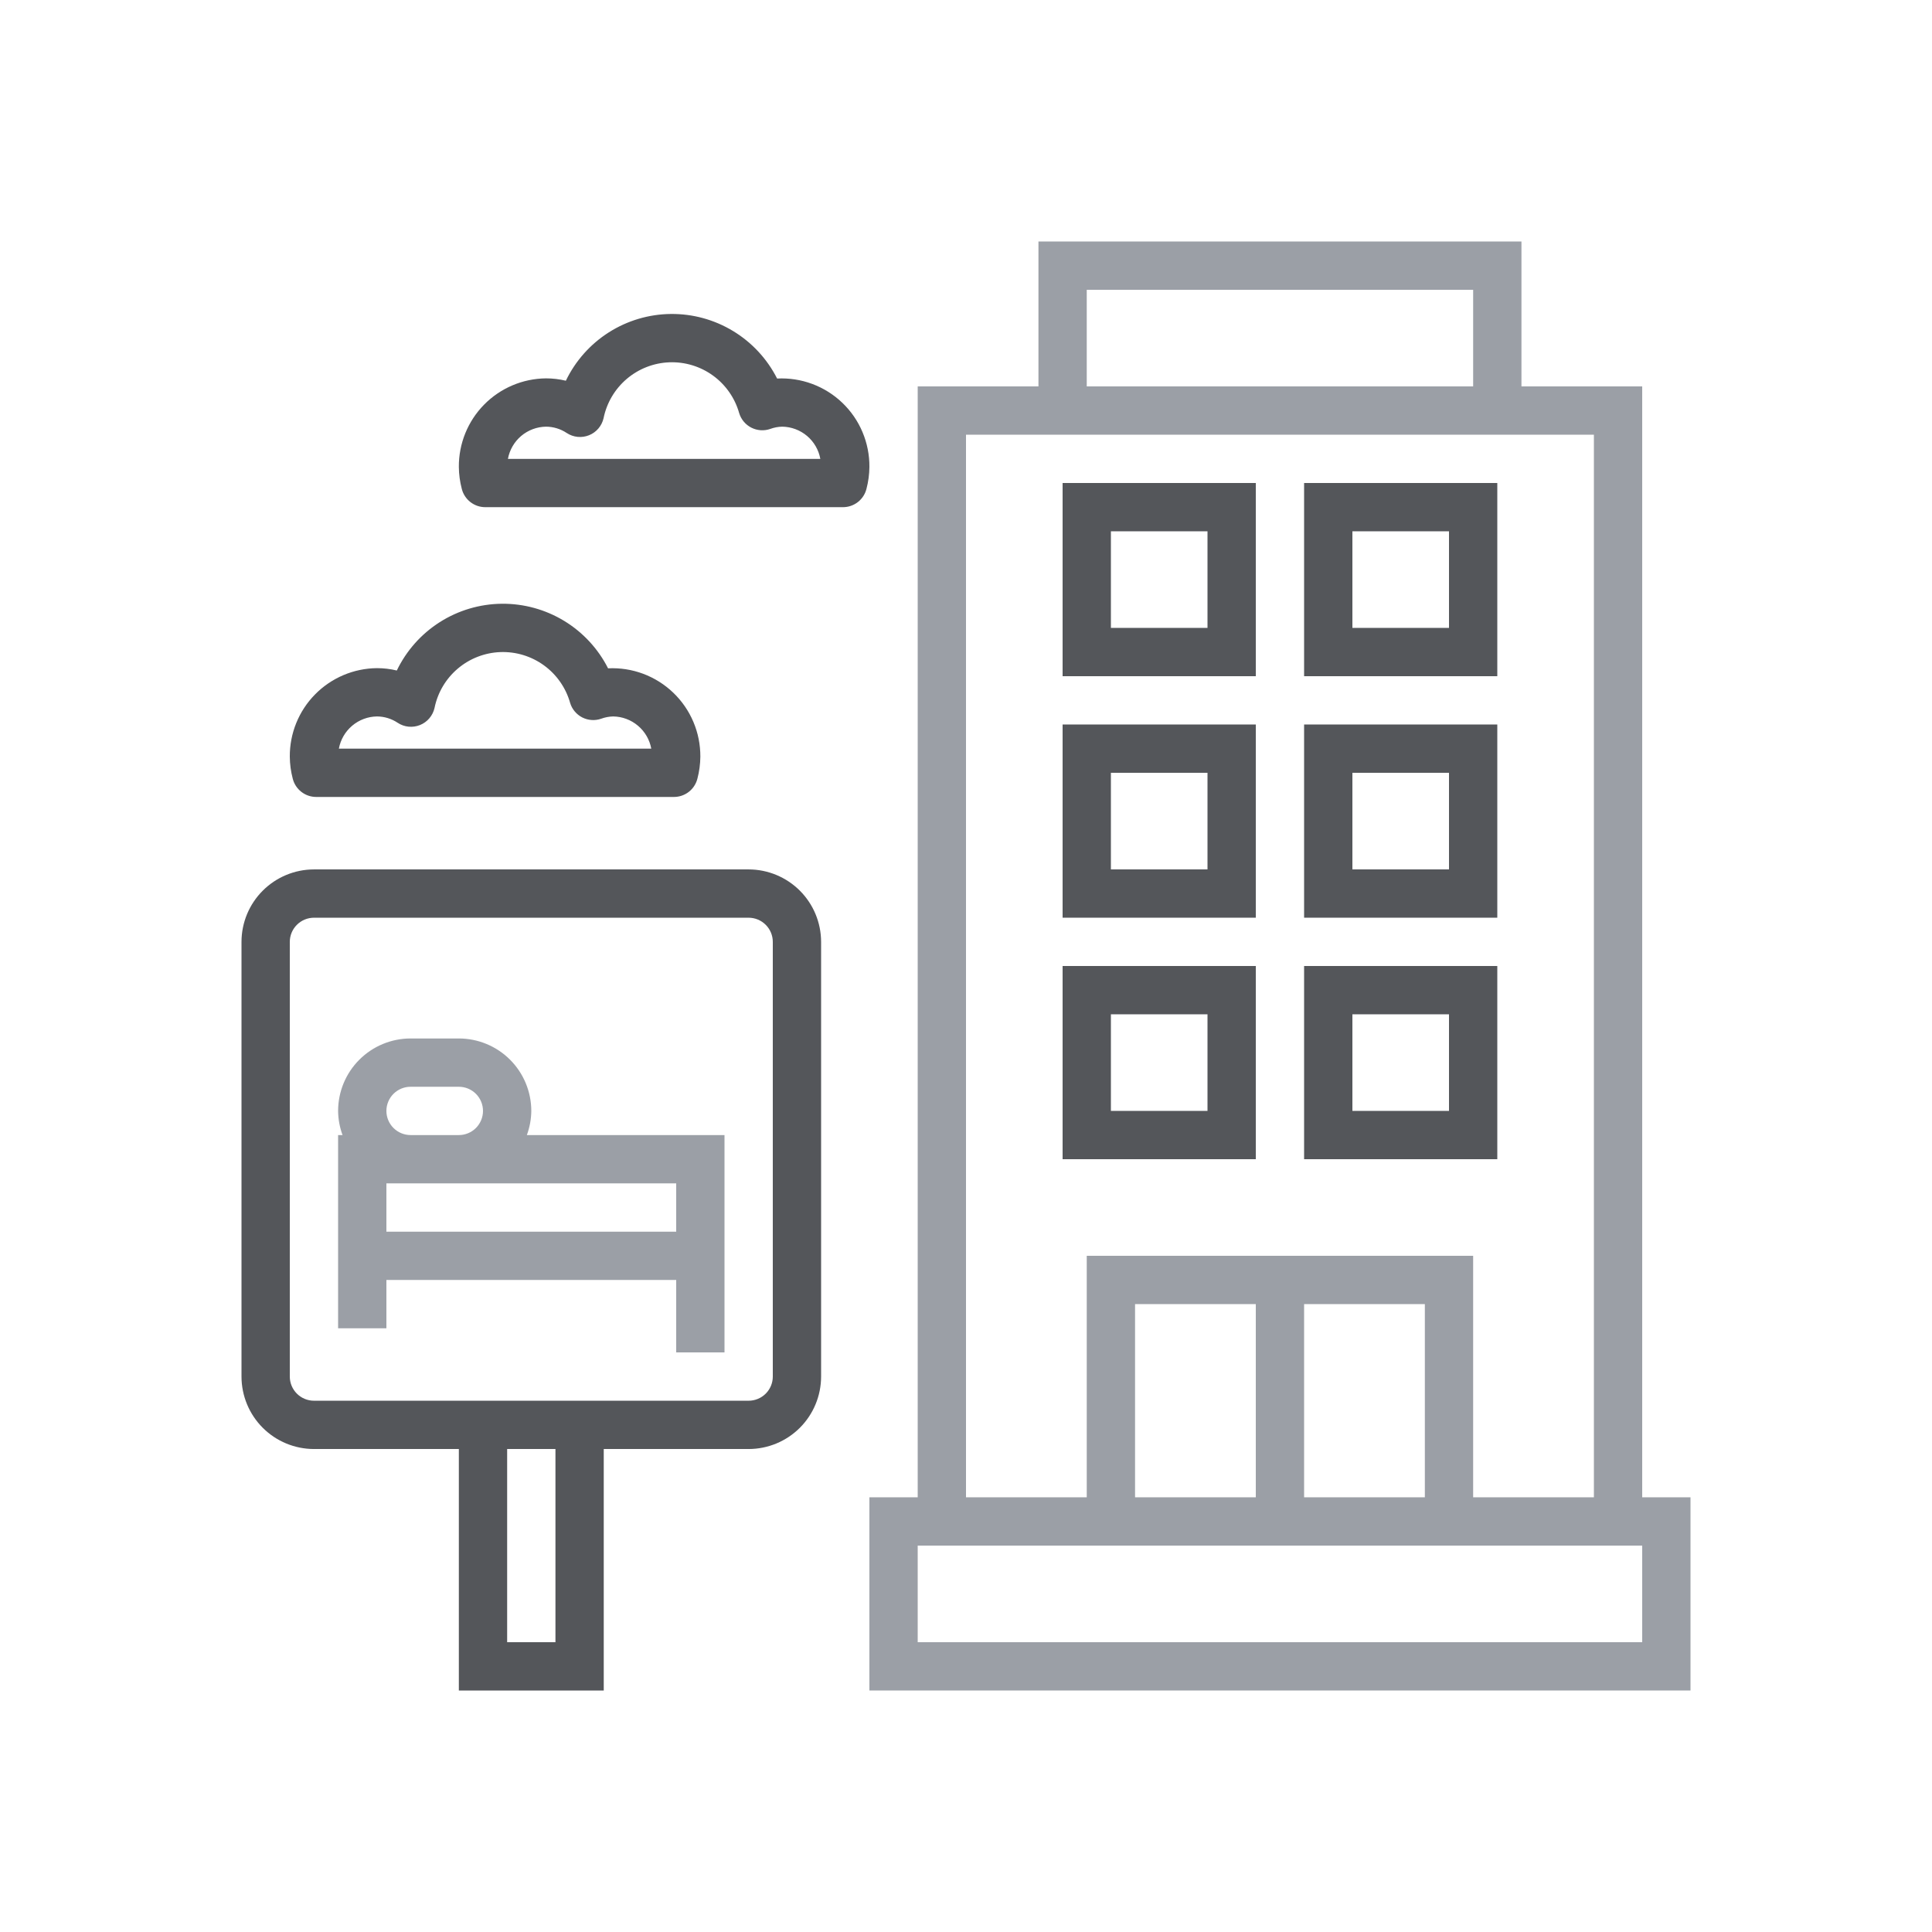 <svg xmlns="http://www.w3.org/2000/svg" width="100" height="100" viewBox="0 0 100 100" fill="none"><g id="Nearby Accommodation"><g id="Group 26"><path id="Vector" d="M85 20H78.75V12.5H53.75V20H47.5V77.5H45V87.5H87.5V77.5H85V20ZM56.25 15H76.25V20H56.25V15ZM50 22.5H82.5V77.5H76.25V65H56.25V77.5H50V22.5ZM58.75 77.5V67.5H65V77.5H58.75ZM67.5 67.5H73.75V77.5H67.5V67.5ZM85 85H47.5V80H85V85Z" fill="#9B9FA6"></path><path id="Vector_2" d="M65 25H55V35H65V25ZM62.5 32.5H57.5V27.5H62.5V32.5Z" fill="#54565A"></path><path id="Vector_3" d="M77.5 25H67.5V35H77.5V25ZM75 32.5H70V27.5H75V32.5Z" fill="#54565A"></path><path id="Vector_4" d="M65 37.5H55V47.5H65V37.5ZM62.5 45H57.5V40H62.5V45Z" fill="#54565A"></path><path id="Vector_5" d="M77.5 37.5H67.5V47.5H77.5V37.5ZM75 45H70V40H75V45Z" fill="#54565A"></path><path id="Vector_6" d="M65 50H55V60H65V50ZM62.5 57.5H57.5V52.5H62.5V57.5Z" fill="#54565A"></path><path id="Vector_7" d="M77.5 50H67.5V60H77.5V50ZM75 57.5H70V52.5H75V57.5Z" fill="#54565A"></path><path id="Vector_8" d="M20 66.251H35V70.001H37.5V58.751H27.27C27.418 58.35 27.496 57.927 27.5 57.501C27.499 56.506 27.103 55.553 26.4 54.85C25.697 54.147 24.744 53.752 23.75 53.751H21.25C20.256 53.752 19.302 54.147 18.599 54.85C17.896 55.553 17.501 56.506 17.5 57.501C17.504 57.927 17.582 58.35 17.73 58.751H17.5V68.751H20V66.251ZM35 63.751H20V61.251H35V63.751ZM20 57.501C20 57.169 20.132 56.852 20.366 56.617C20.601 56.383 20.919 56.251 21.25 56.251H23.75C24.081 56.251 24.399 56.382 24.634 56.617C24.868 56.851 25 57.169 25 57.501C25 57.832 24.868 58.15 24.634 58.385C24.399 58.619 24.081 58.751 23.75 58.751H21.25C20.919 58.75 20.601 58.618 20.366 58.384C20.132 58.15 20 57.832 20 57.501Z" fill="#9B9FA6"></path><path id="Vector_9" d="M16.25 75.001H23.75V87.501H31.25V75.001H38.75C39.744 75 40.697 74.605 41.401 73.902C42.103 73.199 42.499 72.245 42.5 71.251V48.751C42.499 47.757 42.103 46.804 41.401 46.101C40.697 45.398 39.744 45.002 38.75 45.001H16.25C15.256 45.002 14.303 45.398 13.6 46.101C12.896 46.804 12.501 47.757 12.5 48.751V71.251C12.501 72.245 12.896 73.199 13.6 73.902C14.303 74.605 15.256 75 16.25 75.001ZM28.75 85.001H26.25V75.001H28.75V85.001ZM15 48.751C15 48.42 15.132 48.102 15.367 47.868C15.601 47.633 15.919 47.502 16.25 47.501H38.75C39.081 47.502 39.399 47.633 39.633 47.868C39.868 48.102 40 48.42 40 48.751V71.251C40 71.583 39.868 71.9 39.633 72.135C39.399 72.369 39.081 72.501 38.75 72.501H16.25C15.919 72.501 15.601 72.369 15.367 72.135C15.132 71.9 15 71.583 15 71.251V48.751Z" fill="#54565A"></path><path id="Vector_10" d="M16.365 41.25H34.885C35.163 41.25 35.433 41.157 35.653 40.986C35.872 40.815 36.028 40.576 36.097 40.306C36.195 39.934 36.246 39.551 36.25 39.167C36.253 38.548 36.131 37.934 35.889 37.364C35.648 36.794 35.293 36.28 34.846 35.852C34.398 35.423 33.869 35.091 33.289 34.874C32.709 34.658 32.091 34.562 31.473 34.592C30.959 33.577 30.171 32.727 29.199 32.136C28.226 31.545 27.108 31.239 25.971 31.25C24.833 31.262 23.721 31.592 22.762 32.202C21.802 32.813 21.032 33.68 20.539 34.705C20.202 34.624 19.857 34.583 19.511 34.583C18.305 34.594 17.154 35.083 16.308 35.942C15.462 36.801 14.992 37.961 15 39.167C15.003 39.551 15.055 39.934 15.153 40.306C15.221 40.576 15.378 40.815 15.597 40.986C15.817 41.157 16.087 41.25 16.365 41.25ZM19.511 37.083C19.893 37.085 20.266 37.199 20.583 37.411C20.752 37.523 20.945 37.592 21.146 37.612C21.347 37.632 21.55 37.603 21.738 37.528C21.925 37.453 22.092 37.333 22.223 37.179C22.354 37.025 22.446 36.842 22.491 36.645C22.652 35.85 23.075 35.133 23.693 34.609C24.311 34.084 25.087 33.783 25.897 33.752C26.707 33.722 27.504 33.965 28.159 34.442C28.814 34.919 29.29 35.603 29.51 36.383C29.558 36.544 29.639 36.693 29.747 36.822C29.855 36.951 29.987 37.057 30.137 37.134C30.287 37.21 30.451 37.256 30.618 37.267C30.786 37.279 30.954 37.257 31.113 37.202C31.314 37.128 31.525 37.088 31.739 37.083C32.209 37.09 32.663 37.26 33.022 37.564C33.382 37.868 33.625 38.287 33.71 38.75H17.54C17.625 38.287 17.868 37.868 18.227 37.564C18.587 37.26 19.04 37.09 19.511 37.083Z" fill="#54565A"></path><path id="Vector_11" d="M25.115 26.251H43.635C43.913 26.251 44.183 26.158 44.403 25.987C44.622 25.816 44.779 25.577 44.847 25.307C44.945 24.935 44.997 24.552 45 24.168C45.005 23.548 44.883 22.934 44.642 22.363C44.402 21.793 44.047 21.277 43.599 20.849C43.152 20.42 42.621 20.088 42.041 19.872C41.46 19.656 40.842 19.561 40.223 19.593C39.709 18.578 38.921 17.727 37.949 17.137C36.977 16.546 35.858 16.239 34.721 16.251C33.583 16.263 32.472 16.593 31.512 17.203C30.552 17.814 29.782 18.68 29.289 19.706C28.952 19.625 28.607 19.584 28.261 19.584C27.056 19.595 25.904 20.084 25.058 20.943C24.212 21.802 23.742 22.962 23.75 24.168C23.753 24.552 23.805 24.935 23.903 25.307C23.971 25.577 24.128 25.816 24.347 25.987C24.567 26.158 24.837 26.251 25.115 26.251ZM28.261 22.084C28.643 22.086 29.016 22.2 29.334 22.412C29.503 22.523 29.696 22.592 29.897 22.612C30.098 22.632 30.301 22.603 30.488 22.528C30.676 22.453 30.842 22.333 30.973 22.179C31.104 22.025 31.196 21.842 31.241 21.645C31.402 20.851 31.826 20.134 32.444 19.609C33.062 19.085 33.838 18.783 34.648 18.753C35.458 18.723 36.254 18.966 36.909 19.443C37.564 19.92 38.04 20.604 38.26 21.384C38.309 21.544 38.389 21.694 38.497 21.823C38.605 21.952 38.738 22.058 38.887 22.134C39.037 22.211 39.201 22.256 39.368 22.268C39.536 22.28 39.704 22.258 39.863 22.203C40.064 22.129 40.275 22.088 40.489 22.084C40.96 22.091 41.413 22.261 41.773 22.564C42.132 22.868 42.375 23.288 42.46 23.751H26.29C26.375 23.288 26.618 22.869 26.977 22.564C27.337 22.261 27.791 22.091 28.261 22.084Z" fill="#54565A"></path></g></g></svg>